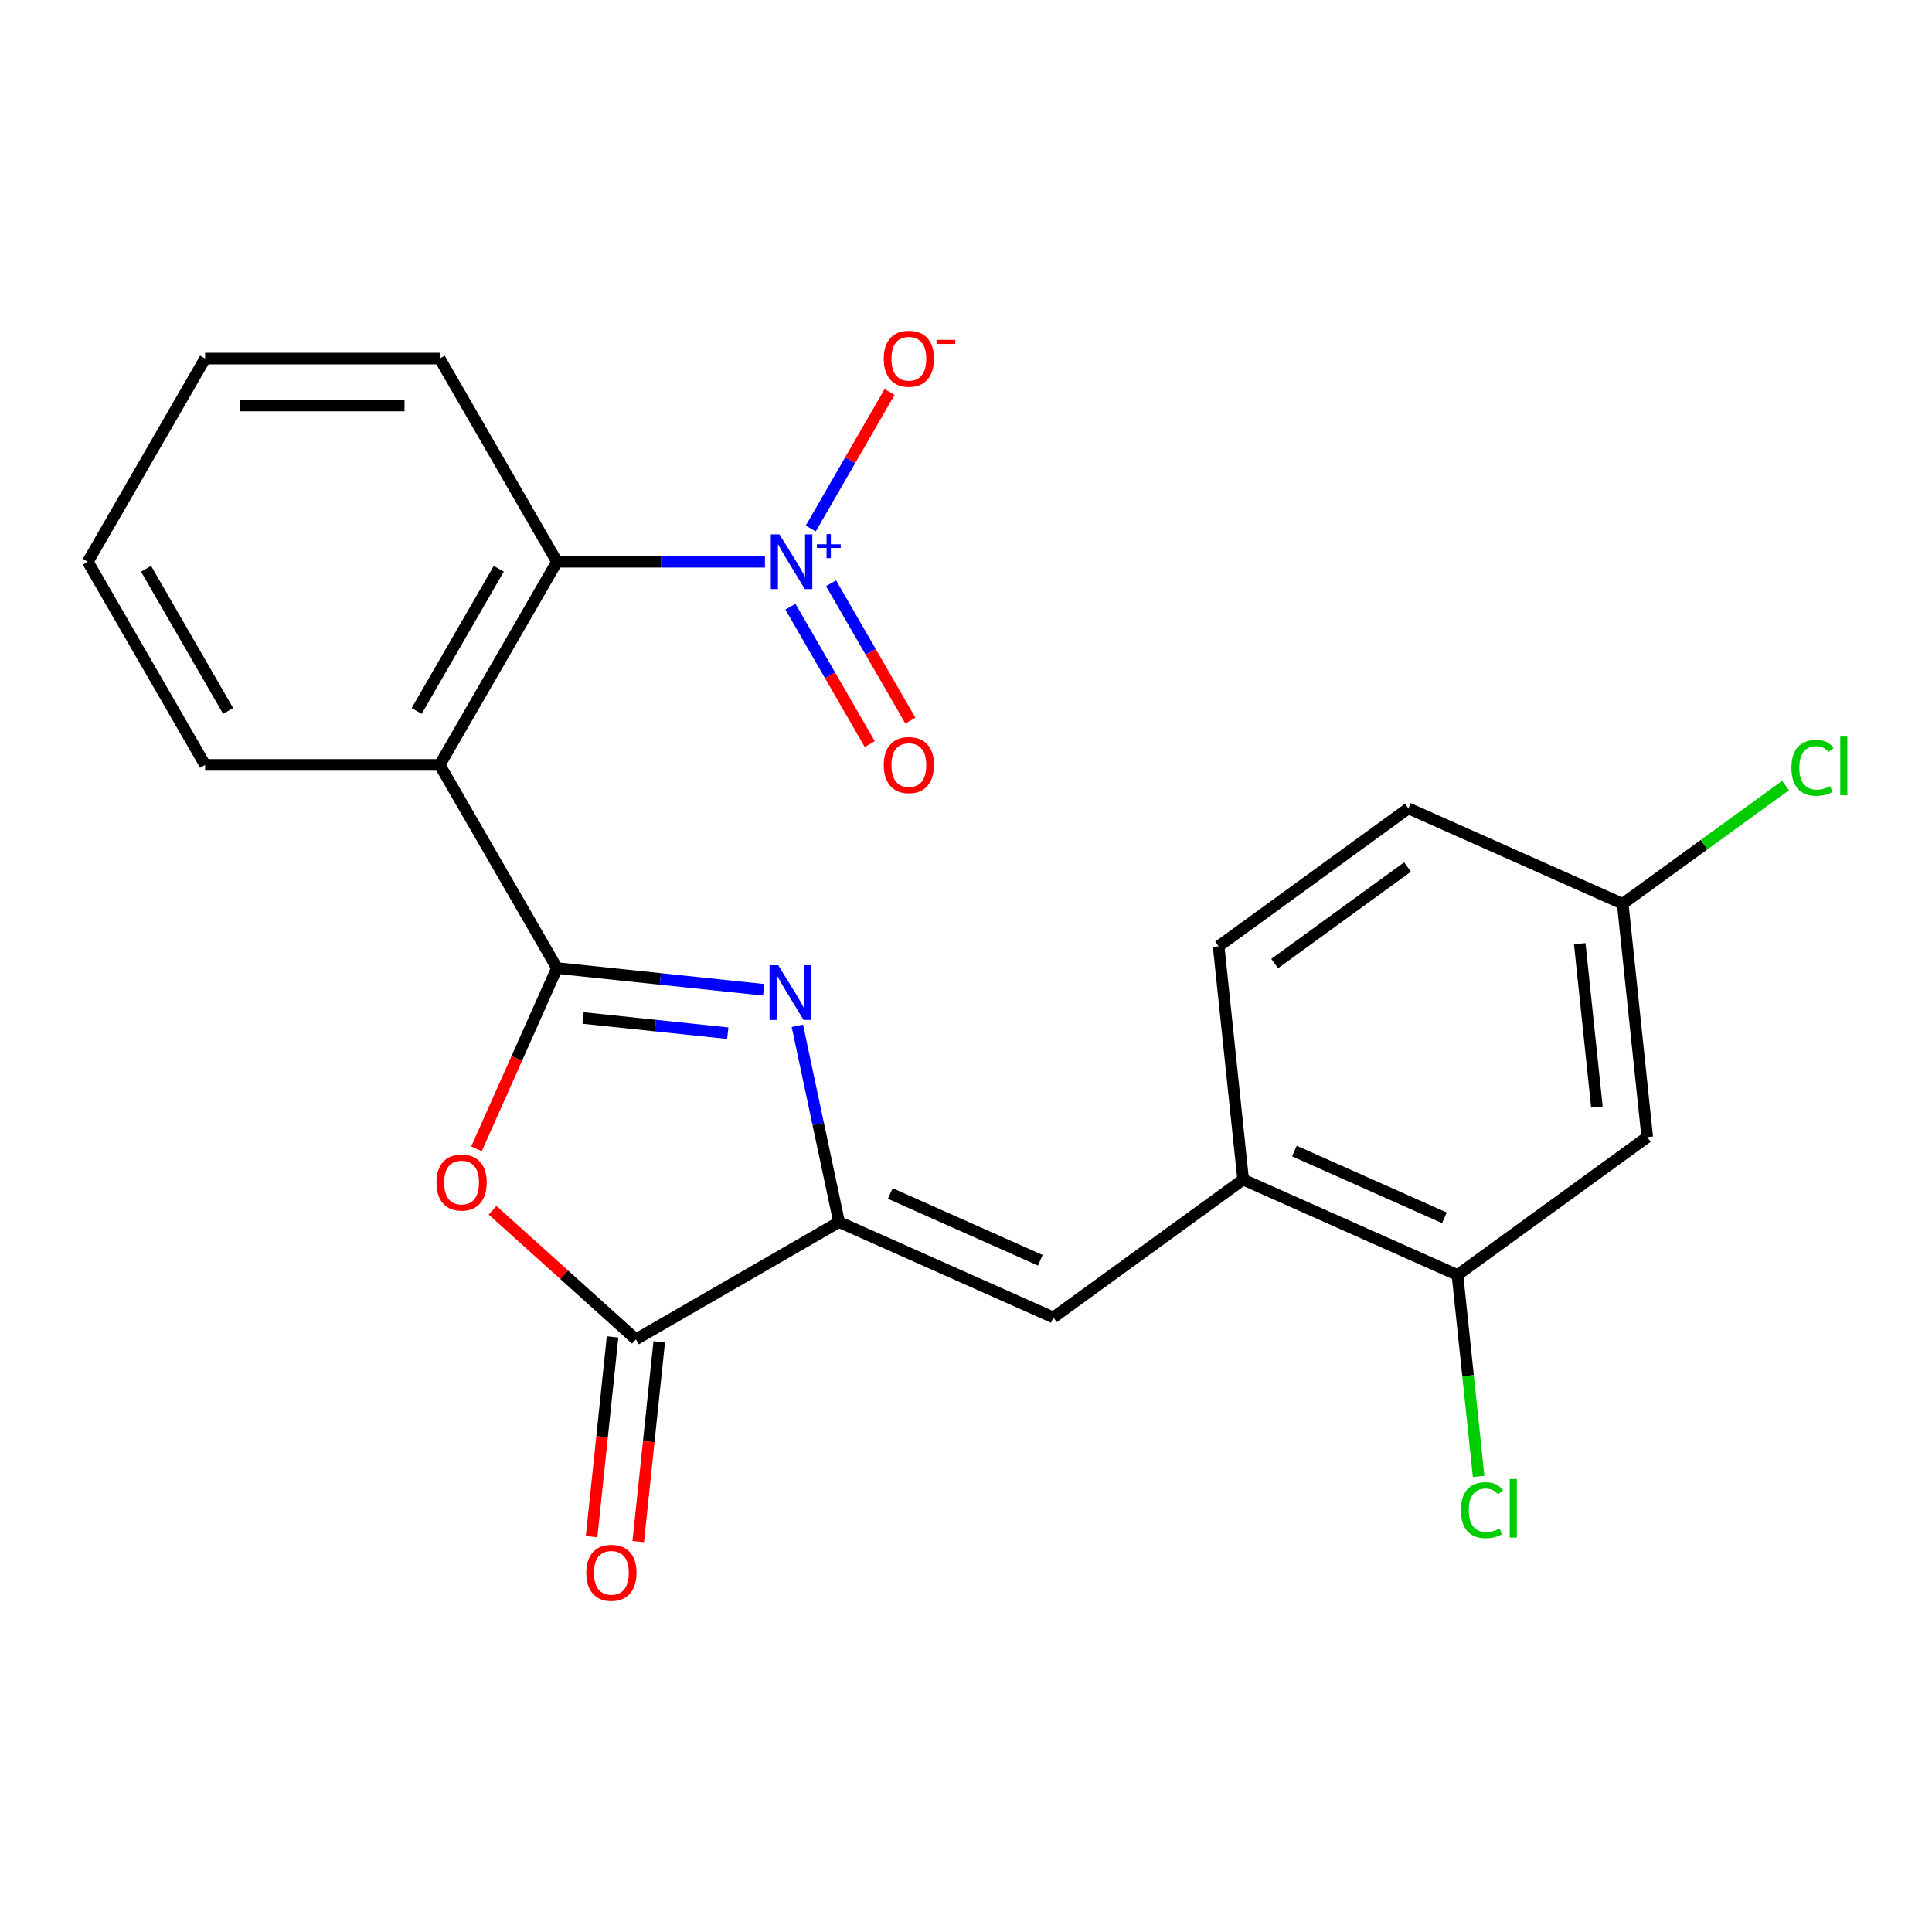 <?xml version='1.0' encoding='iso-8859-1'?>
<svg version='1.1' baseProfile='full'
              xmlns='http://www.w3.org/2000/svg'
                      xmlns:rdkit='http://www.rdkit.org/xml'
                      xmlns:xlink='http://www.w3.org/1999/xlink'
                  xml:space='preserve'
width='1000px' height='1000px' viewBox='0 0 1000 1000'>
<!-- END OF HEADER -->
<rect style='opacity:1.0;fill:#FFFFFF;stroke:none' width='1000' height='1000' x='0' y='0'> </rect>
<path class='bond-0' d='M 288.297,501.068 L 341.788,506.69' style='fill:none;fill-rule:evenodd;stroke:#000000;stroke-width:6px;stroke-linecap:butt;stroke-linejoin:miter;stroke-opacity:1' />
<path class='bond-0' d='M 341.788,506.69 L 395.278,512.312' style='fill:none;fill-rule:evenodd;stroke:#0000FF;stroke-width:6px;stroke-linecap:butt;stroke-linejoin:miter;stroke-opacity:1' />
<path class='bond-0' d='M 301.806,526.905 L 339.249,530.841' style='fill:none;fill-rule:evenodd;stroke:#000000;stroke-width:6px;stroke-linecap:butt;stroke-linejoin:miter;stroke-opacity:1' />
<path class='bond-0' d='M 339.249,530.841 L 376.693,534.776' style='fill:none;fill-rule:evenodd;stroke:#0000FF;stroke-width:6px;stroke-linecap:butt;stroke-linejoin:miter;stroke-opacity:1' />
<path class='bond-2' d='M 288.297,501.068 L 267.468,547.852' style='fill:none;fill-rule:evenodd;stroke:#000000;stroke-width:6px;stroke-linecap:butt;stroke-linejoin:miter;stroke-opacity:1' />
<path class='bond-2' d='M 267.468,547.852 L 246.638,594.636' style='fill:none;fill-rule:evenodd;stroke:#FF0000;stroke-width:6px;stroke-linecap:butt;stroke-linejoin:miter;stroke-opacity:1' />
<path class='bond-3' d='M 288.297,501.068 L 227.587,395.914' style='fill:none;fill-rule:evenodd;stroke:#000000;stroke-width:6px;stroke-linecap:butt;stroke-linejoin:miter;stroke-opacity:1' />
<path class='bond-1' d='M 412.709,530.955 L 423.504,581.741' style='fill:none;fill-rule:evenodd;stroke:#0000FF;stroke-width:6px;stroke-linecap:butt;stroke-linejoin:miter;stroke-opacity:1' />
<path class='bond-1' d='M 423.504,581.741 L 434.299,632.528' style='fill:none;fill-rule:evenodd;stroke:#000000;stroke-width:6px;stroke-linecap:butt;stroke-linejoin:miter;stroke-opacity:1' />
<path class='bond-7' d='M 434.299,632.528 L 545.223,681.914' style='fill:none;fill-rule:evenodd;stroke:#000000;stroke-width:6px;stroke-linecap:butt;stroke-linejoin:miter;stroke-opacity:1' />
<path class='bond-7' d='M 460.815,617.751 L 538.461,652.321' style='fill:none;fill-rule:evenodd;stroke:#000000;stroke-width:6px;stroke-linecap:butt;stroke-linejoin:miter;stroke-opacity:1' />
<path class='bond-23' d='M 434.299,632.528 L 329.145,693.238' style='fill:none;fill-rule:evenodd;stroke:#000000;stroke-width:6px;stroke-linecap:butt;stroke-linejoin:miter;stroke-opacity:1' />
<path class='bond-5' d='M 254.946,626.43 L 292.046,659.834' style='fill:none;fill-rule:evenodd;stroke:#FF0000;stroke-width:6px;stroke-linecap:butt;stroke-linejoin:miter;stroke-opacity:1' />
<path class='bond-5' d='M 292.046,659.834 L 329.145,693.238' style='fill:none;fill-rule:evenodd;stroke:#000000;stroke-width:6px;stroke-linecap:butt;stroke-linejoin:miter;stroke-opacity:1' />
<path class='bond-6' d='M 227.587,395.914 L 288.297,290.759' style='fill:none;fill-rule:evenodd;stroke:#000000;stroke-width:6px;stroke-linecap:butt;stroke-linejoin:miter;stroke-opacity:1' />
<path class='bond-6' d='M 215.663,367.998 L 258.16,294.39' style='fill:none;fill-rule:evenodd;stroke:#000000;stroke-width:6px;stroke-linecap:butt;stroke-linejoin:miter;stroke-opacity:1' />
<path class='bond-17' d='M 227.587,395.914 L 106.165,395.914' style='fill:none;fill-rule:evenodd;stroke:#000000;stroke-width:6px;stroke-linecap:butt;stroke-linejoin:miter;stroke-opacity:1' />
<path class='bond-4' d='M 395.943,290.759 L 342.12,290.759' style='fill:none;fill-rule:evenodd;stroke:#0000FF;stroke-width:6px;stroke-linecap:butt;stroke-linejoin:miter;stroke-opacity:1' />
<path class='bond-4' d='M 342.12,290.759 L 288.297,290.759' style='fill:none;fill-rule:evenodd;stroke:#000000;stroke-width:6px;stroke-linecap:butt;stroke-linejoin:miter;stroke-opacity:1' />
<path class='bond-10' d='M 419.647,273.564 L 440.044,238.234' style='fill:none;fill-rule:evenodd;stroke:#0000FF;stroke-width:6px;stroke-linecap:butt;stroke-linejoin:miter;stroke-opacity:1' />
<path class='bond-10' d='M 440.044,238.234 L 460.442,202.905' style='fill:none;fill-rule:evenodd;stroke:#FF0000;stroke-width:6px;stroke-linecap:butt;stroke-linejoin:miter;stroke-opacity:1' />
<path class='bond-12' d='M 409.131,314.026 L 429.656,349.576' style='fill:none;fill-rule:evenodd;stroke:#0000FF;stroke-width:6px;stroke-linecap:butt;stroke-linejoin:miter;stroke-opacity:1' />
<path class='bond-12' d='M 429.656,349.576 L 450.181,385.125' style='fill:none;fill-rule:evenodd;stroke:#FF0000;stroke-width:6px;stroke-linecap:butt;stroke-linejoin:miter;stroke-opacity:1' />
<path class='bond-12' d='M 430.162,301.884 L 450.687,337.434' style='fill:none;fill-rule:evenodd;stroke:#0000FF;stroke-width:6px;stroke-linecap:butt;stroke-linejoin:miter;stroke-opacity:1' />
<path class='bond-12' d='M 450.687,337.434 L 471.211,372.983' style='fill:none;fill-rule:evenodd;stroke:#FF0000;stroke-width:6px;stroke-linecap:butt;stroke-linejoin:miter;stroke-opacity:1' />
<path class='bond-13' d='M 317.069,691.969 L 311.635,743.67' style='fill:none;fill-rule:evenodd;stroke:#000000;stroke-width:6px;stroke-linecap:butt;stroke-linejoin:miter;stroke-opacity:1' />
<path class='bond-13' d='M 311.635,743.67 L 306.201,795.37' style='fill:none;fill-rule:evenodd;stroke:#FF0000;stroke-width:6px;stroke-linecap:butt;stroke-linejoin:miter;stroke-opacity:1' />
<path class='bond-13' d='M 341.22,694.508 L 335.786,746.208' style='fill:none;fill-rule:evenodd;stroke:#000000;stroke-width:6px;stroke-linecap:butt;stroke-linejoin:miter;stroke-opacity:1' />
<path class='bond-13' d='M 335.786,746.208 L 330.352,797.908' style='fill:none;fill-rule:evenodd;stroke:#FF0000;stroke-width:6px;stroke-linecap:butt;stroke-linejoin:miter;stroke-opacity:1' />
<path class='bond-20' d='M 288.297,290.759 L 227.587,185.605' style='fill:none;fill-rule:evenodd;stroke:#000000;stroke-width:6px;stroke-linecap:butt;stroke-linejoin:miter;stroke-opacity:1' />
<path class='bond-8' d='M 545.223,681.914 L 643.455,610.545' style='fill:none;fill-rule:evenodd;stroke:#000000;stroke-width:6px;stroke-linecap:butt;stroke-linejoin:miter;stroke-opacity:1' />
<path class='bond-9' d='M 643.455,610.545 L 754.379,659.931' style='fill:none;fill-rule:evenodd;stroke:#000000;stroke-width:6px;stroke-linecap:butt;stroke-linejoin:miter;stroke-opacity:1' />
<path class='bond-9' d='M 669.971,595.768 L 747.617,630.338' style='fill:none;fill-rule:evenodd;stroke:#000000;stroke-width:6px;stroke-linecap:butt;stroke-linejoin:miter;stroke-opacity:1' />
<path class='bond-14' d='M 643.455,610.545 L 630.763,489.788' style='fill:none;fill-rule:evenodd;stroke:#000000;stroke-width:6px;stroke-linecap:butt;stroke-linejoin:miter;stroke-opacity:1' />
<path class='bond-11' d='M 754.379,659.931 L 852.611,588.561' style='fill:none;fill-rule:evenodd;stroke:#000000;stroke-width:6px;stroke-linecap:butt;stroke-linejoin:miter;stroke-opacity:1' />
<path class='bond-16' d='M 754.379,659.931 L 759.858,712.061' style='fill:none;fill-rule:evenodd;stroke:#000000;stroke-width:6px;stroke-linecap:butt;stroke-linejoin:miter;stroke-opacity:1' />
<path class='bond-16' d='M 759.858,712.061 L 765.337,764.192' style='fill:none;fill-rule:evenodd;stroke:#00CC00;stroke-width:6px;stroke-linecap:butt;stroke-linejoin:miter;stroke-opacity:1' />
<path class='bond-25' d='M 852.611,588.561 L 839.919,467.805' style='fill:none;fill-rule:evenodd;stroke:#000000;stroke-width:6px;stroke-linecap:butt;stroke-linejoin:miter;stroke-opacity:1' />
<path class='bond-25' d='M 826.556,572.986 L 817.671,488.457' style='fill:none;fill-rule:evenodd;stroke:#000000;stroke-width:6px;stroke-linecap:butt;stroke-linejoin:miter;stroke-opacity:1' />
<path class='bond-18' d='M 630.763,489.788 L 728.995,418.418' style='fill:none;fill-rule:evenodd;stroke:#000000;stroke-width:6px;stroke-linecap:butt;stroke-linejoin:miter;stroke-opacity:1' />
<path class='bond-18' d='M 659.771,498.729 L 728.534,448.77' style='fill:none;fill-rule:evenodd;stroke:#000000;stroke-width:6px;stroke-linecap:butt;stroke-linejoin:miter;stroke-opacity:1' />
<path class='bond-15' d='M 839.919,467.805 L 728.995,418.418' style='fill:none;fill-rule:evenodd;stroke:#000000;stroke-width:6px;stroke-linecap:butt;stroke-linejoin:miter;stroke-opacity:1' />
<path class='bond-19' d='M 839.919,467.805 L 882.057,437.19' style='fill:none;fill-rule:evenodd;stroke:#000000;stroke-width:6px;stroke-linecap:butt;stroke-linejoin:miter;stroke-opacity:1' />
<path class='bond-19' d='M 882.057,437.19 L 924.195,406.575' style='fill:none;fill-rule:evenodd;stroke:#00CC00;stroke-width:6px;stroke-linecap:butt;stroke-linejoin:miter;stroke-opacity:1' />
<path class='bond-21' d='M 106.165,395.914 L 45.455,290.759' style='fill:none;fill-rule:evenodd;stroke:#000000;stroke-width:6px;stroke-linecap:butt;stroke-linejoin:miter;stroke-opacity:1' />
<path class='bond-21' d='M 118.089,367.998 L 75.592,294.39' style='fill:none;fill-rule:evenodd;stroke:#000000;stroke-width:6px;stroke-linecap:butt;stroke-linejoin:miter;stroke-opacity:1' />
<path class='bond-24' d='M 227.587,185.605 L 106.165,185.605' style='fill:none;fill-rule:evenodd;stroke:#000000;stroke-width:6px;stroke-linecap:butt;stroke-linejoin:miter;stroke-opacity:1' />
<path class='bond-24' d='M 209.373,209.89 L 124.378,209.89' style='fill:none;fill-rule:evenodd;stroke:#000000;stroke-width:6px;stroke-linecap:butt;stroke-linejoin:miter;stroke-opacity:1' />
<path class='bond-22' d='M 45.455,290.759 L 106.165,185.605' style='fill:none;fill-rule:evenodd;stroke:#000000;stroke-width:6px;stroke-linecap:butt;stroke-linejoin:miter;stroke-opacity:1' />
<path  class='atom-1' d='M 402.794 499.6
L 412.074 514.6
Q 412.994 516.08, 414.474 518.76
Q 415.954 521.44, 416.034 521.6
L 416.034 499.6
L 419.794 499.6
L 419.794 527.92
L 415.914 527.92
L 405.954 511.52
Q 404.794 509.6, 403.554 507.4
Q 402.354 505.2, 401.994 504.52
L 401.994 527.92
L 398.314 527.92
L 398.314 499.6
L 402.794 499.6
' fill='#0000FF'/>
<path  class='atom-3' d='M 225.911 612.072
Q 225.911 605.272, 229.271 601.472
Q 232.631 597.672, 238.911 597.672
Q 245.191 597.672, 248.551 601.472
Q 251.911 605.272, 251.911 612.072
Q 251.911 618.952, 248.511 622.872
Q 245.111 626.752, 238.911 626.752
Q 232.671 626.752, 229.271 622.872
Q 225.911 618.992, 225.911 612.072
M 238.911 623.552
Q 243.231 623.552, 245.551 620.672
Q 247.911 617.752, 247.911 612.072
Q 247.911 606.512, 245.551 603.712
Q 243.231 600.872, 238.911 600.872
Q 234.591 600.872, 232.231 603.672
Q 229.911 606.472, 229.911 612.072
Q 229.911 617.792, 232.231 620.672
Q 234.591 623.552, 238.911 623.552
' fill='#FF0000'/>
<path  class='atom-5' d='M 403.459 276.599
L 412.739 291.599
Q 413.659 293.079, 415.139 295.759
Q 416.619 298.439, 416.699 298.599
L 416.699 276.599
L 420.459 276.599
L 420.459 304.919
L 416.579 304.919
L 406.619 288.519
Q 405.459 286.599, 404.219 284.399
Q 403.019 282.199, 402.659 281.519
L 402.659 304.919
L 398.979 304.919
L 398.979 276.599
L 403.459 276.599
' fill='#0000FF'/>
<path  class='atom-5' d='M 422.835 281.704
L 427.824 281.704
L 427.824 276.451
L 430.042 276.451
L 430.042 281.704
L 435.164 281.704
L 435.164 283.605
L 430.042 283.605
L 430.042 288.885
L 427.824 288.885
L 427.824 283.605
L 422.835 283.605
L 422.835 281.704
' fill='#0000FF'/>
<path  class='atom-11' d='M 457.43 185.685
Q 457.43 178.885, 460.79 175.085
Q 464.15 171.285, 470.43 171.285
Q 476.71 171.285, 480.07 175.085
Q 483.43 178.885, 483.43 185.685
Q 483.43 192.565, 480.03 196.485
Q 476.63 200.365, 470.43 200.365
Q 464.19 200.365, 460.79 196.485
Q 457.43 192.605, 457.43 185.685
M 470.43 197.165
Q 474.75 197.165, 477.07 194.285
Q 479.43 191.365, 479.43 185.685
Q 479.43 180.125, 477.07 177.325
Q 474.75 174.485, 470.43 174.485
Q 466.11 174.485, 463.75 177.285
Q 461.43 180.085, 461.43 185.685
Q 461.43 191.405, 463.75 194.285
Q 466.11 197.165, 470.43 197.165
' fill='#FF0000'/>
<path  class='atom-11' d='M 484.75 175.908
L 494.438 175.908
L 494.438 178.02
L 484.75 178.02
L 484.75 175.908
' fill='#FF0000'/>
<path  class='atom-13' d='M 457.43 395.994
Q 457.43 389.194, 460.79 385.394
Q 464.15 381.594, 470.43 381.594
Q 476.71 381.594, 480.07 385.394
Q 483.43 389.194, 483.43 395.994
Q 483.43 402.874, 480.03 406.794
Q 476.63 410.674, 470.43 410.674
Q 464.19 410.674, 460.79 406.794
Q 457.43 402.914, 457.43 395.994
M 470.43 407.474
Q 474.75 407.474, 477.07 404.594
Q 479.43 401.674, 479.43 395.994
Q 479.43 390.434, 477.07 387.634
Q 474.75 384.794, 470.43 384.794
Q 466.11 384.794, 463.75 387.594
Q 461.43 390.394, 461.43 395.994
Q 461.43 401.714, 463.75 404.594
Q 466.11 407.474, 470.43 407.474
' fill='#FF0000'/>
<path  class='atom-14' d='M 303.453 814.075
Q 303.453 807.275, 306.813 803.475
Q 310.173 799.675, 316.453 799.675
Q 322.733 799.675, 326.093 803.475
Q 329.453 807.275, 329.453 814.075
Q 329.453 820.955, 326.053 824.875
Q 322.653 828.755, 316.453 828.755
Q 310.213 828.755, 306.813 824.875
Q 303.453 820.995, 303.453 814.075
M 316.453 825.555
Q 320.773 825.555, 323.093 822.675
Q 325.453 819.755, 325.453 814.075
Q 325.453 808.515, 323.093 805.715
Q 320.773 802.875, 316.453 802.875
Q 312.133 802.875, 309.773 805.675
Q 307.453 808.475, 307.453 814.075
Q 307.453 819.795, 309.773 822.675
Q 312.133 825.555, 316.453 825.555
' fill='#FF0000'/>
<path  class='atom-17' d='M 756.151 781.667
Q 756.151 774.627, 759.431 770.947
Q 762.751 767.227, 769.031 767.227
Q 774.871 767.227, 777.991 771.347
L 775.351 773.507
Q 773.071 770.507, 769.031 770.507
Q 764.751 770.507, 762.471 773.387
Q 760.231 776.227, 760.231 781.667
Q 760.231 787.267, 762.551 790.147
Q 764.911 793.027, 769.471 793.027
Q 772.591 793.027, 776.231 791.147
L 777.351 794.147
Q 775.871 795.107, 773.631 795.667
Q 771.391 796.227, 768.911 796.227
Q 762.751 796.227, 759.431 792.467
Q 756.151 788.707, 756.151 781.667
' fill='#00CC00'/>
<path  class='atom-17' d='M 781.431 765.507
L 785.111 765.507
L 785.111 795.867
L 781.431 795.867
L 781.431 765.507
' fill='#00CC00'/>
<path  class='atom-20' d='M 927.231 397.415
Q 927.231 390.375, 930.511 386.695
Q 933.831 382.975, 940.111 382.975
Q 945.951 382.975, 949.071 387.095
L 946.431 389.255
Q 944.151 386.255, 940.111 386.255
Q 935.831 386.255, 933.551 389.135
Q 931.311 391.975, 931.311 397.415
Q 931.311 403.015, 933.631 405.895
Q 935.991 408.775, 940.551 408.775
Q 943.671 408.775, 947.311 406.895
L 948.431 409.895
Q 946.951 410.855, 944.711 411.415
Q 942.471 411.975, 939.991 411.975
Q 933.831 411.975, 930.511 408.215
Q 927.231 404.455, 927.231 397.415
' fill='#00CC00'/>
<path  class='atom-20' d='M 952.511 381.255
L 956.191 381.255
L 956.191 411.615
L 952.511 411.615
L 952.511 381.255
' fill='#00CC00'/>
</svg>
